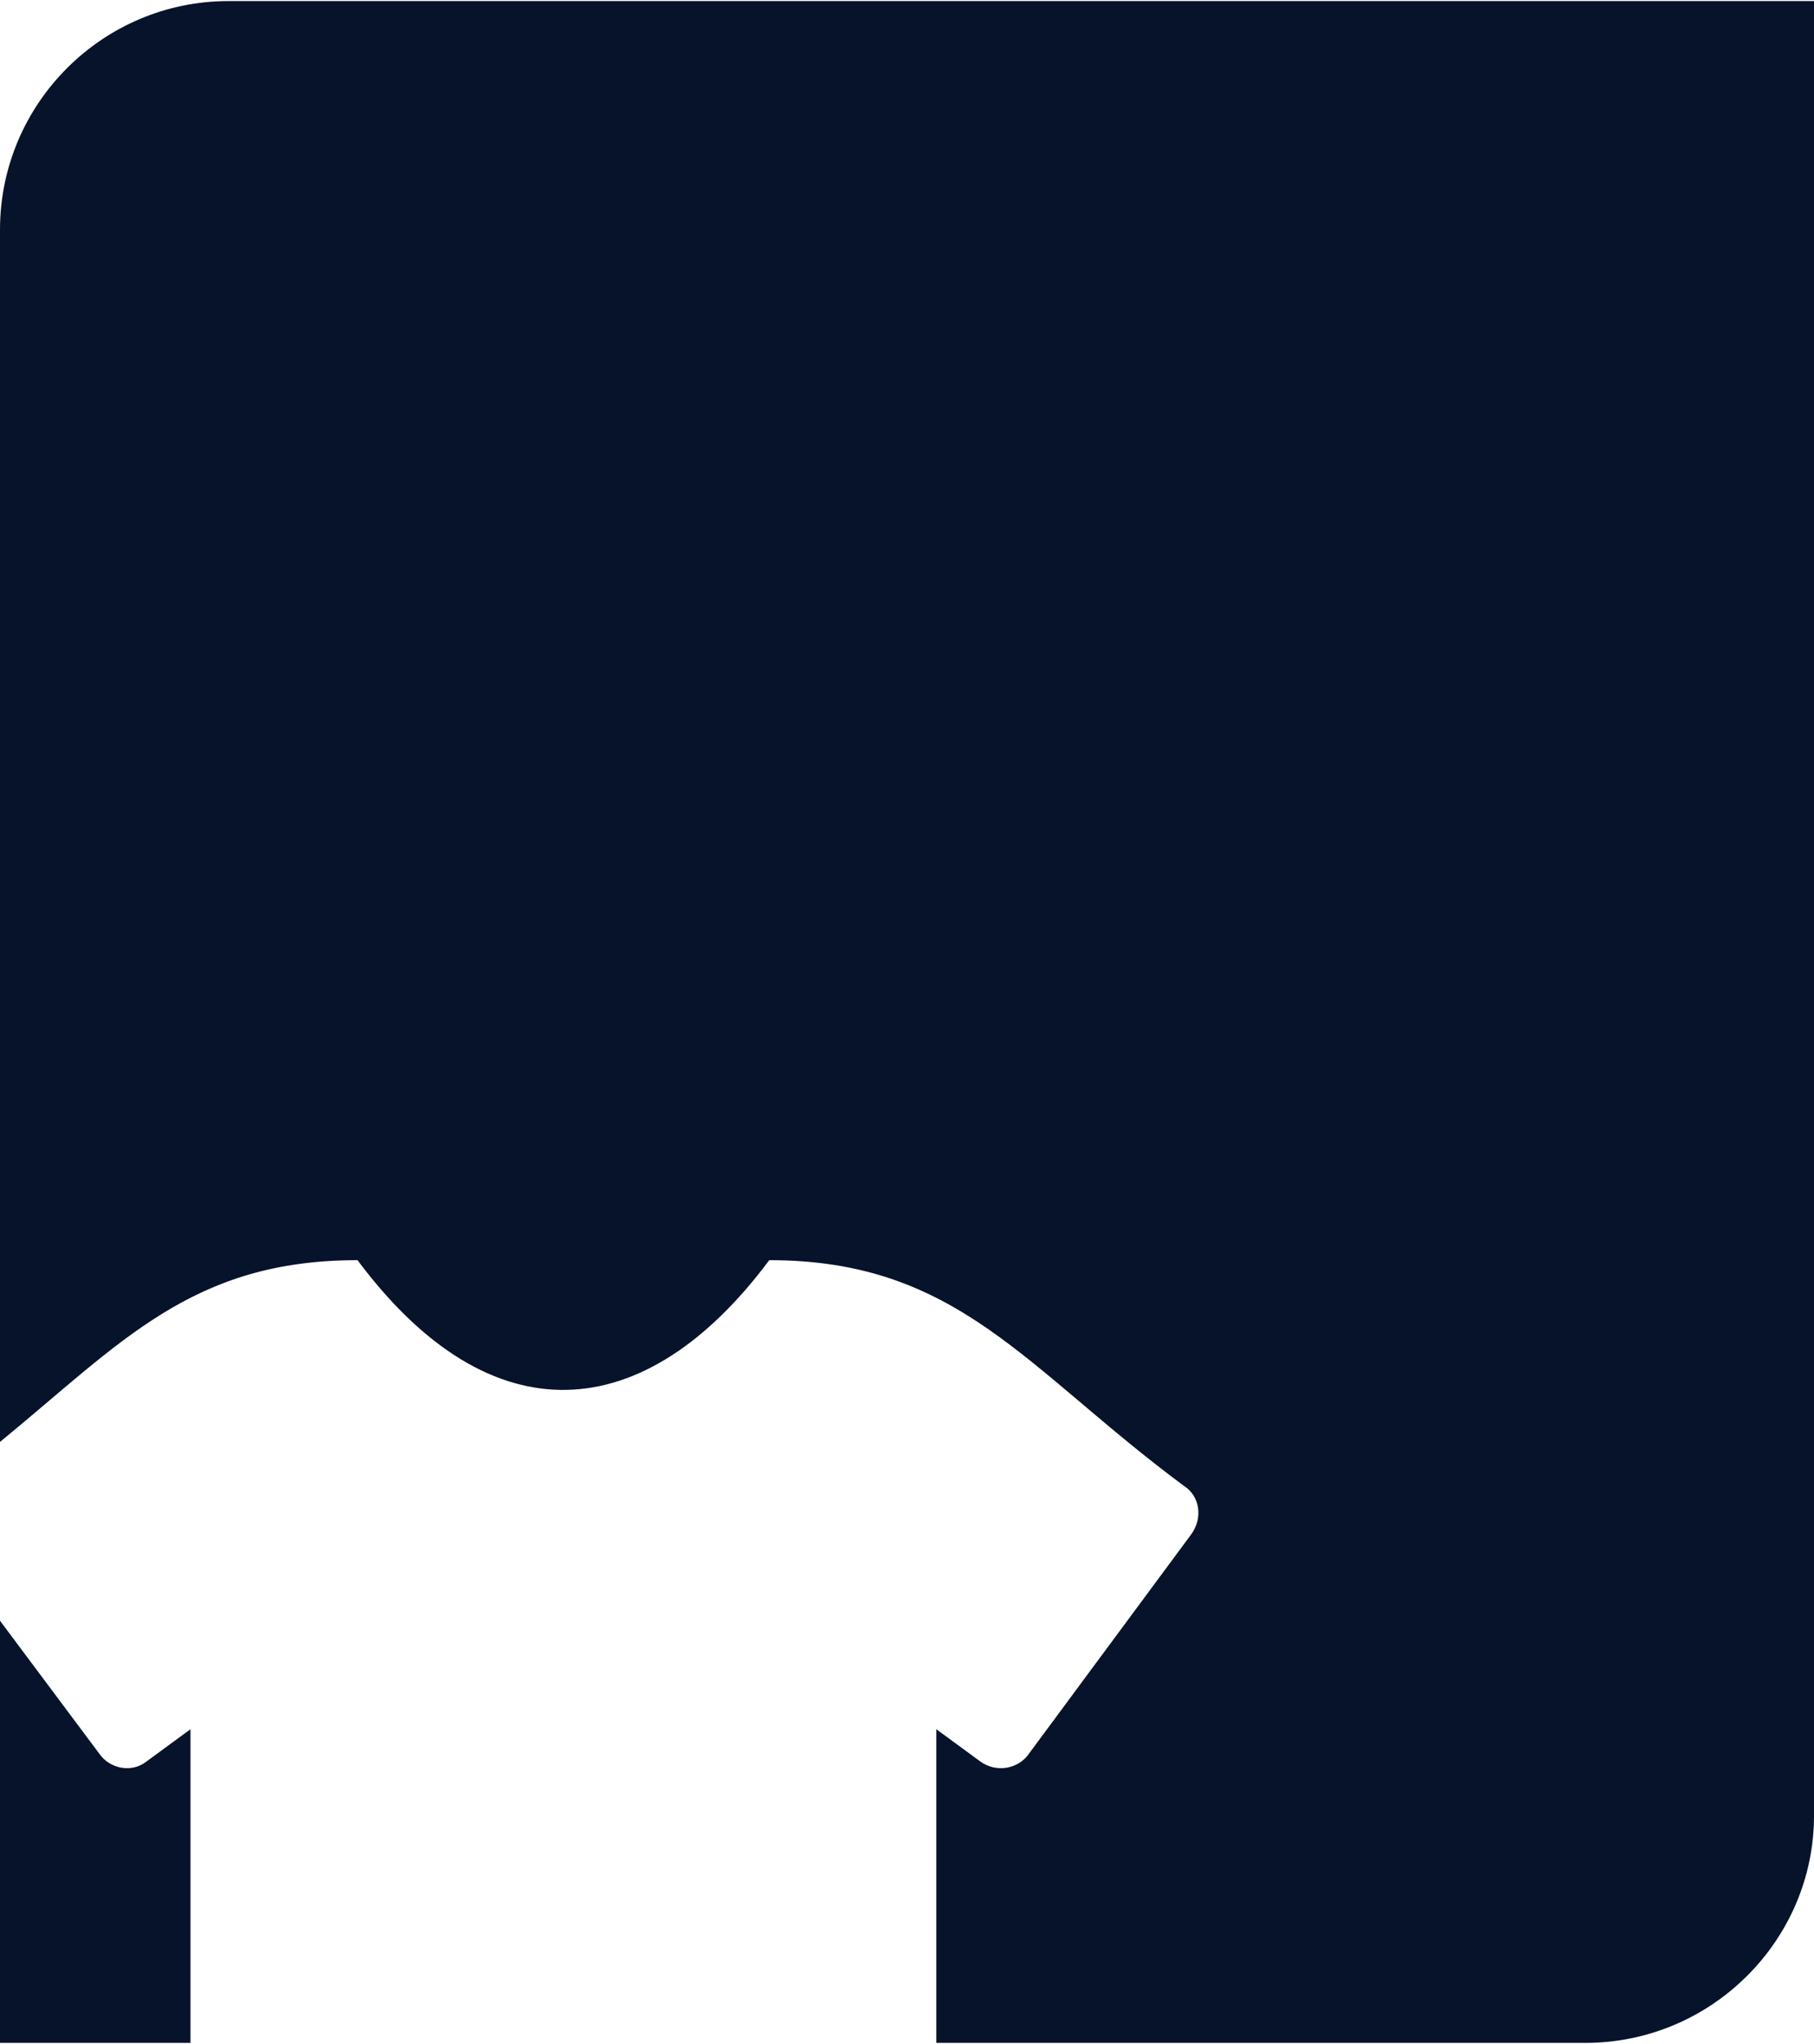 <?xml version="1.0" encoding="UTF-8"?>
<!DOCTYPE svg PUBLIC "-//W3C//DTD SVG 1.1//EN" "http://www.w3.org/Graphics/SVG/1.1/DTD/svg11.dtd">
<!-- Creator: CorelDRAW 2019 (64-Bit) -->
<svg xmlns="http://www.w3.org/2000/svg" xml:space="preserve" width="546px" height="615px" version="1.1" style="shape-rendering:geometricPrecision; text-rendering:geometricPrecision; image-rendering:optimizeQuality; fill-rule:evenodd; clip-rule:evenodd"
viewBox="0 0 12.38 13.93"
 xmlns:xlink="http://www.w3.org/1999/xlink"
 xmlns:xodm="http://www.corel.com/coreldraw/odm/2003">
 <defs>
  <style type="text/css">
   <![CDATA[
    .fil0 {fill:#07132B}
   ]]>
  </style>
 </defs>
 <g id="Layer_x0020_1">
  <path class="fil0" d="M1.56 0c3.6,0 7.21,0 10.82,0 0,4.13 0,8.25 0,12.38 0,0.85 -0.7,1.55 -1.56,1.55l-4.43 0 0 -2.14 0.3 0.22c0.11,0.08 0.26,0.05 0.33,-0.05l1.11 -1.5c0.08,-0.11 0.06,-0.26 -0.05,-0.33 -1.08,-0.8 -1.54,-1.54 -2.83,-1.54 -0.85,1.14 -1.9,1.22 -2.81,0 -1.13,0 -1.61,0.56 -2.44,1.24l0 -8.27c0,-0.86 0.7,-1.56 1.56,-1.56zm-0.26 12.33l0 0 0 1.6 -1.3 0c0,-0.96 0,-1.92 0,-2.88l0.68 0.91c0.07,0.1 0.22,0.13 0.32,0.05l0.3 -0.22 0 0.54z"/>
 </g>
</svg>
